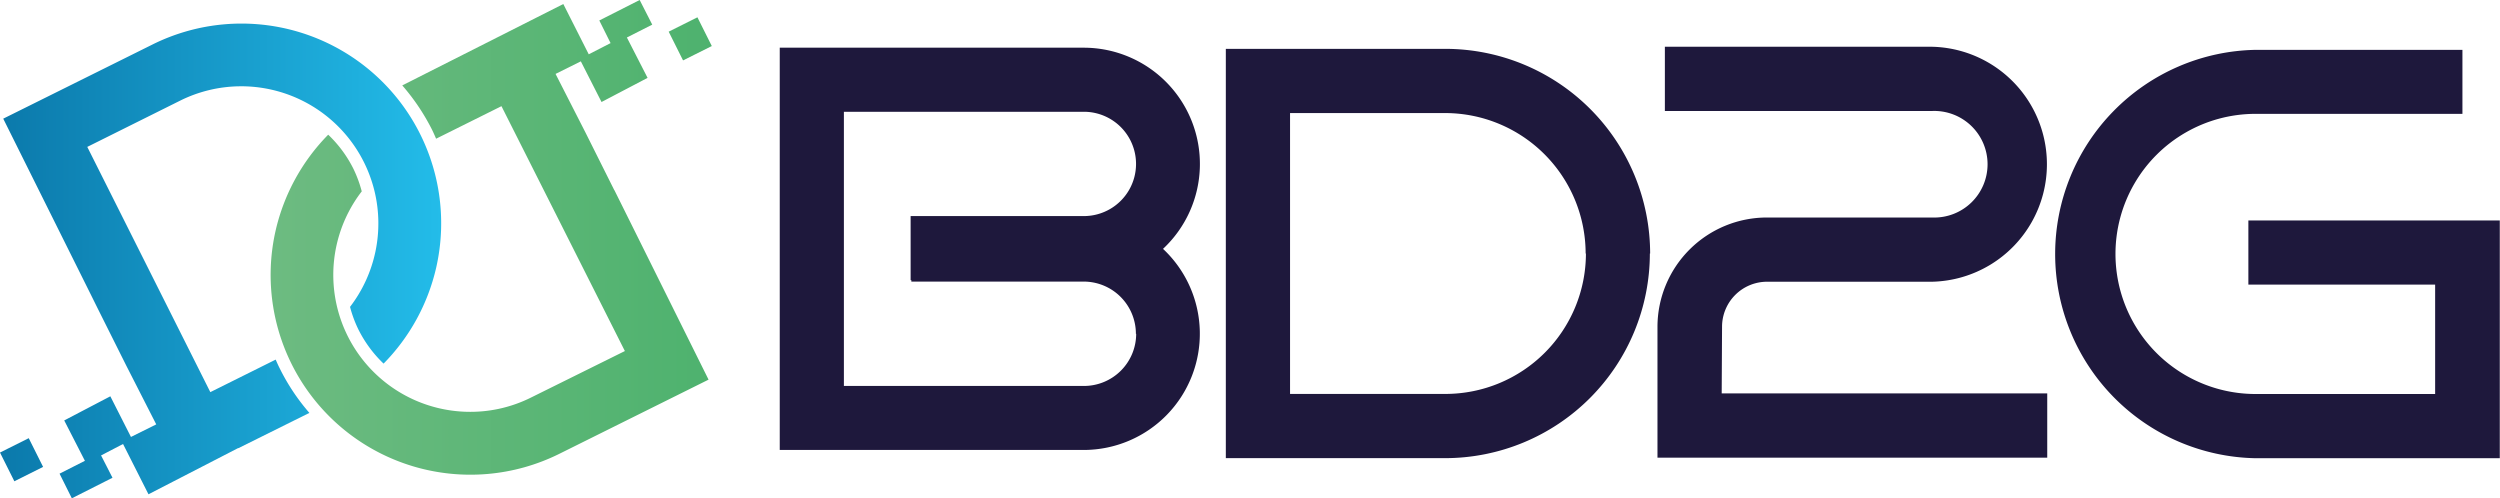<svg id="Calque_1" data-name="Calque 1" xmlns="http://www.w3.org/2000/svg" xmlns:xlink="http://www.w3.org/1999/xlink" viewBox="0 0 348.03 69.37"><defs><style>.cls-1{fill:#1e183c;}.cls-2{fill:url(#linear-gradient);}.cls-3{fill:url(#linear-gradient-2);}</style><linearGradient id="linear-gradient" x1="37.67" y1="33.02" x2="99.09" y2="33.02" gradientUnits="userSpaceOnUse"><stop offset="0" stop-color="#6dbb81"/><stop offset="1" stop-color="#4eb26e"/></linearGradient><linearGradient id="linear-gradient-2" y1="36.34" x2="61.42" y2="36.34" gradientUnits="userSpaceOnUse"><stop offset="0" stop-color="#0b79ab"/><stop offset="1" stop-color="#23bce9"/></linearGradient></defs><path class="cls-1" d="M239.68,54.77H285v8.94H230.74V45.49A15.24,15.24,0,0,1,246,30.28H269a7.42,7.42,0,1,0,0-14.83H231.77V6.51H269a16.36,16.36,0,0,1,0,32.71H246a6.27,6.27,0,0,0-6.27,6.27ZM313,30.69v8.93h26V54.85H314a19.49,19.49,0,0,1,0-39H342.8V6.94H314a28.43,28.43,0,0,0,0,56.85h34V30.69Zm-151.1,3.95a16.18,16.18,0,0,1-11,28H108.55v-56h42.36a16.18,16.18,0,0,1,11,28Zm-3.77,11.83a7.27,7.27,0,0,0-7.26-7.27h-24V39h-.1V30.08h24.12a7.26,7.26,0,0,0,0-14.52H117.48V53.73h33.43A7.27,7.27,0,0,0,158.17,46.47Zm71.55-11.18a28.52,28.52,0,0,1-28.49,28.49H170.65V6.8h30.58A28.53,28.53,0,0,1,229.72,35.29Zm-8.94,0a19.57,19.57,0,0,0-19.55-19.55H179.59v39.1h21.64A19.57,19.57,0,0,0,220.78,35.29Z"/><path class="cls-2" d="M85.53,26.47,98.64,52.85,77.88,63.17A27.81,27.81,0,0,1,38.37,32.1a27.93,27.93,0,0,1,7.32-13.35A17.09,17.09,0,0,1,49.2,23.5a17.27,17.27,0,0,1,1.16,3.14A19.06,19.06,0,0,0,64.53,57.31a18.91,18.91,0,0,0,9.46-2l13-6.44L69.81,14.78l-9.1,4.53c-.18-.42-.36-.83-.56-1.24A29.84,29.84,0,0,0,56,11.89L78.42.56l3.54,7L85,6,83.43,2.85,89.05,0,90.8,3.43,87.27,5.22l2.88,5.62L83.74,14.2,80.86,8.54l-3.52,1.75,4.17,8.17,4,8,1,1.89-1-1.89ZM99.09,6.41l-2-4-4,2,2,4Z"/><path class="cls-3" d="M60.72,37.27A27.93,27.93,0,0,1,53.4,50.62a17.19,17.19,0,0,1-3.51-4.76,16.74,16.74,0,0,1-1.16-3.14A19.09,19.09,0,0,0,25.1,14L12.15,20.45,29.28,54.59l9.1-4.53c.18.42.36.83.57,1.24a29.07,29.07,0,0,0,4.12,6.18l-9.88,4.91h0l-.06,0L20.67,68.81l-3.54-7-3.06,1.59,1.59,3.11L10,69.37,8.29,65.94l3.53-1.79L8.94,58.53l6.42-3.36,2.87,5.66,3.52-1.75L17.58,50.9l-4-8-1-1.89,1,1.88h0L.45,16.52,21.22,6.2a27.8,27.8,0,0,1,39.5,31.07ZM0,63l2,4,4-2-2-4Z"/></svg>